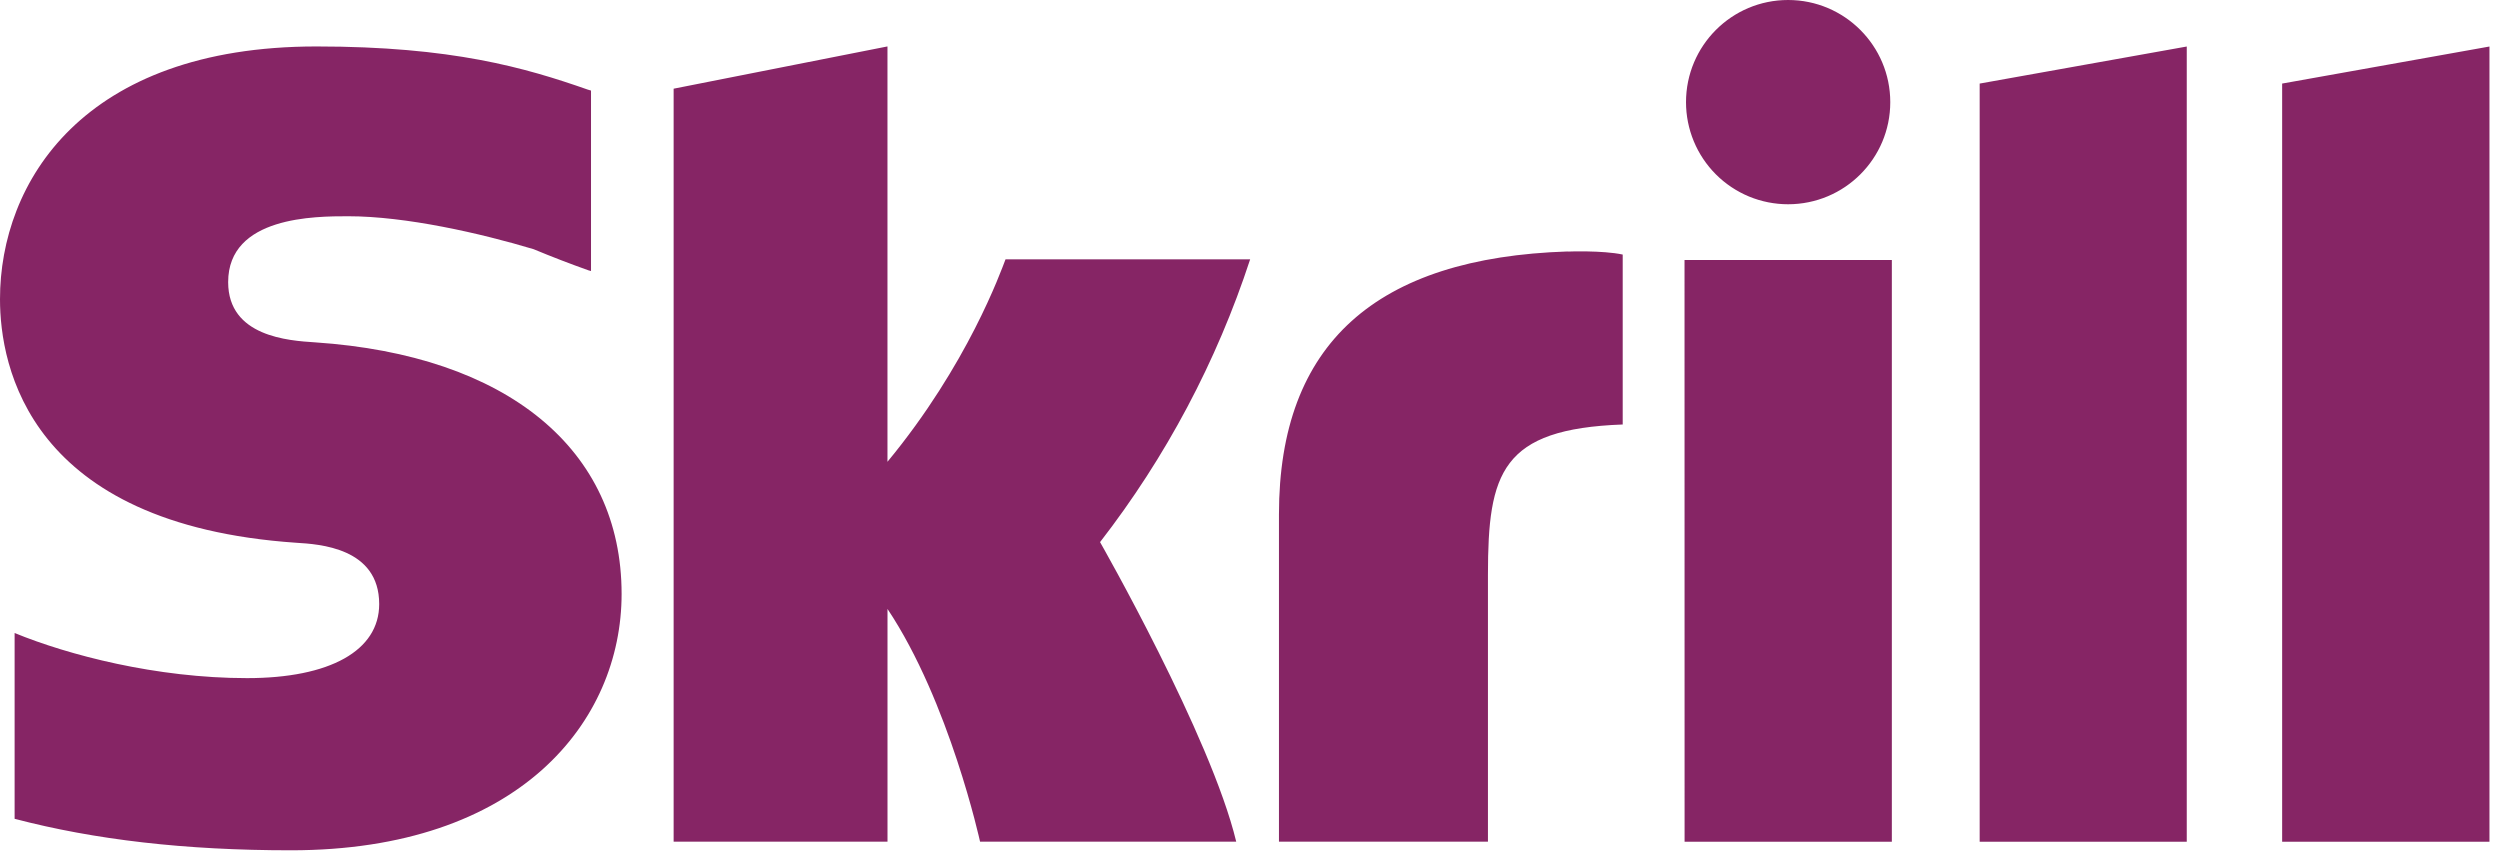 <svg width="84" height="29" viewBox="0 0 84 29" fill="none" xmlns="http://www.w3.org/2000/svg">
<path d="M60.08 6.863C61.977 6.863 63.513 5.327 63.513 3.433C63.513 1.539 61.976 0 60.08 0C58.184 0 56.65 1.538 56.65 3.433C56.65 3.884 56.739 4.33 56.911 4.746C57.083 5.162 57.336 5.54 57.654 5.859C57.973 6.178 58.351 6.43 58.767 6.603C59.183 6.775 59.63 6.863 60.08 6.863ZM33.786 8.713C33.631 9.113 32.516 12.253 29.819 15.516V1.56L22.634 2.98V28.28H29.82V20.46C31.902 23.58 32.93 28.28 32.93 28.28H41.537C40.687 24.74 36.962 18.215 36.962 18.215C39.175 15.36 40.881 12.147 42.005 8.714L33.786 8.713ZM52.676 8.449C46.241 8.656 42.973 11.543 42.973 17.283V28.279H49.995V19.313C49.995 15.877 50.445 14.413 54.523 14.263V8.553C53.837 8.407 52.676 8.453 52.676 8.453M10.584 11.503C9.704 11.446 7.666 11.313 7.666 9.479C7.666 7.266 10.599 7.266 11.7 7.266C13.635 7.266 16.14 7.836 17.93 8.373C18.54 8.627 19.156 8.864 19.778 9.085L19.858 9.107V3.043L19.75 3.011C17.638 2.271 15.183 1.561 10.63 1.561C2.78 1.561 0 6.133 0 10.051C0 12.309 0.968 17.624 9.957 18.237C10.719 18.284 12.741 18.4 12.741 20.297C12.741 21.862 11.085 22.785 8.301 22.785C5.251 22.785 2.288 22.007 0.491 21.269V27.512C3.183 28.217 6.217 28.57 9.774 28.57C17.449 28.57 20.886 24.244 20.886 19.956C20.886 15.094 17.04 11.936 10.586 11.503M56.602 28.283H63.566V8.737H56.6L56.602 28.283ZM76.68 2.808V28.283H83.646V1.563L76.68 2.808ZM66.517 2.808L73.475 1.563V28.283H66.517V2.806V2.808Z" fill="#862565"/>
</svg>
